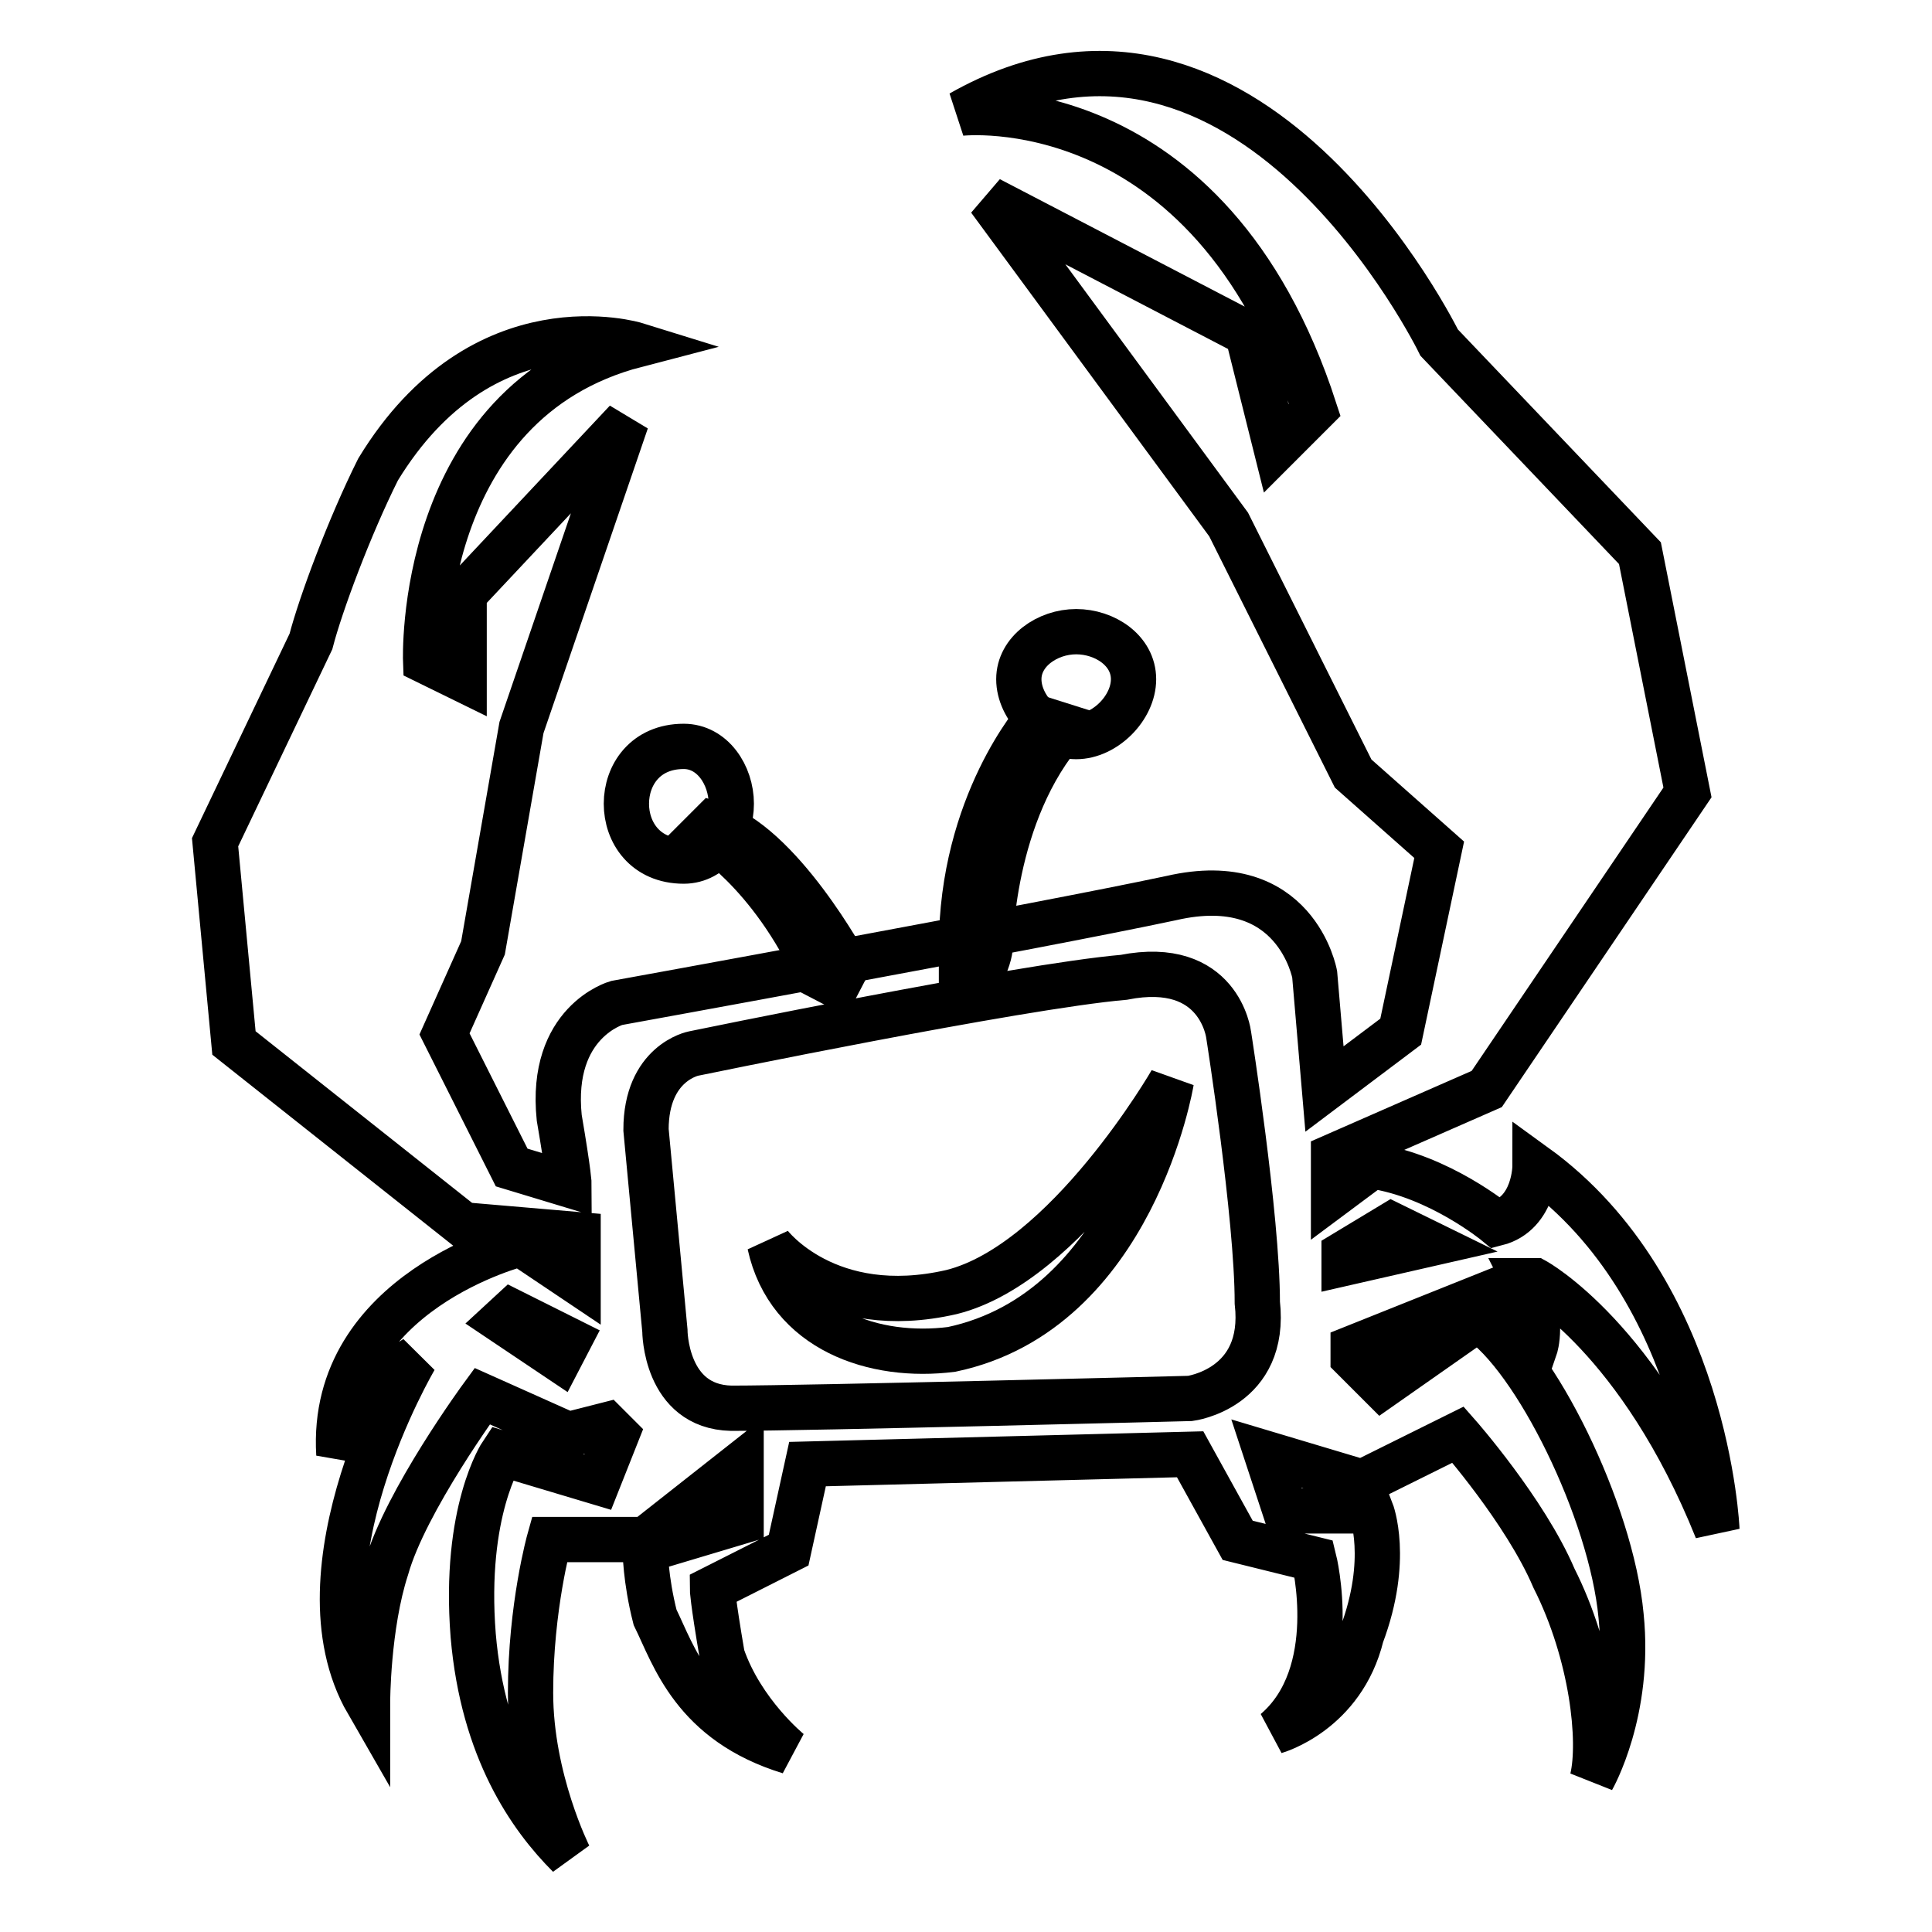 <?xml version="1.0" encoding="utf-8"?>
<!-- Svg Vector Icons : http://www.onlinewebfonts.com/icon -->
<!DOCTYPE svg PUBLIC "-//W3C//DTD SVG 1.1//EN" "http://www.w3.org/Graphics/SVG/1.1/DTD/svg11.dtd">
<svg version="1.1" xmlns="http://www.w3.org/2000/svg" xmlns:xlink="http://www.w3.org/1999/xlink" x="0px" y="0px" viewBox="0 0 256 256" enable-background="new 0 0 256 256" xml:space="preserve">
<g><g><path stroke-width="6" fill-opacity="0" stroke="#000000"  d="M88.1,176.3l-2.5-26.6c0-8.9,6.3-10.1,6.3-10.1s43.1-8.9,57-10.1c12.7-2.5,13.9,7.6,13.9,7.6s3.8,24.1,3.8,35.5c1.3,11.4-8.9,12.7-8.9,12.7s-50.7,1.3-60.8,1.3C88.1,186.4,88.1,176.3,88.1,176.3L88.1,176.3z M67.8,154.7L58.9,137l5.1-11.4l5.1-29.2L83,55.8L61.5,78.7v11.4l-5.1-2.5c0,0-1.3-34.3,27.9-41.9c0,0-20.3-6.3-34.2,16.5c-3.8,7.6-7.6,17.8-8.9,22.8l-12.7,26.6l2.5,26.6l30.4,24.1l15.2,1.3v6.3l-7.6-5.1c0,0-25.4,6.3-24.1,27.9c0,0,3.8-8.9,10.1-12.7c0,0-16.5,27.9-6.3,45.6c0,0,0-10.1,2.5-17.8c2.5-8.9,12.7-22.8,12.7-22.8l11.4,5.1l5.1-1.3l1.3,1.3l-2.5,6.3l-12.7-3.8c0,0-5.1,7.6-3.8,24.1c1.3,15.2,7.6,24.1,12.7,29.2c0,0-5.1-10.1-5.1-21.6c0-11.4,2.5-20.3,2.5-20.3h12.7L98.2,194v7.6l-12.7,3.8c0,0,0,3.8,1.3,8.9c2.5,5.1,5.1,13.9,17.8,17.8c0,0-6.3-5.1-8.9-12.7c-1.3-7.6-1.3-8.9-1.3-8.9l10.1-5.1l2.5-11.4l50.7-1.3l6.3,11.4l10.1,2.5c0,0,3.8,15.2-5.1,22.8c0,0,8.9-2.5,11.4-12.7c3.8-10.1,1.3-16.5,1.3-16.5h-11.4l-2.5-7.6l12.7,3.8l12.7-6.3c0,0,8.9,10.1,12.7,19c5.1,10.1,6.3,21.6,5.1,26.6c0,0,5.1-8.9,3.8-21.6c-1.3-13.9-11.4-34.3-19-39.3l-12.7,8.9l-3.8-3.8v-1.3l19-7.6c0,0,3.8,3.8,5.1,7.6c0,0,1.3-3.8-1.3-8.9h1.3c0,0,13.9,7.6,24.1,33c0,0-1.3-31.7-24.1-48.2c0,0,0,6.3-5.1,7.6c0,0-7.6-6.3-16.5-7.6l-5.1,3.8v-5.1l20.3-8.9l26.6-39.3l-6.3-31.7l-26.6-27.9c0,0-25.4-52-63.4-30.4c0,0,32.9-3.8,46.9,39.3l-5.1,5.1l-3.8-15.2l-34.2-17.8l31.7,43.1l16.5,33l11.4,10.1l-5.1,24.1l-10.1,7.6l-1.3-15.2c0,0-2.5-13.9-19-10.1c-17.8,3.8-73.5,13.9-73.5,13.9s-8.9,2.5-7.6,15.2c1.3,7.6,1.3,8.9,1.3,8.9L67.8,154.7z M67.8,173.8l7.6,3.8l-1.3,2.5l-7.6-5.1L67.8,173.8z M178.1,167.4v-1.3l6.3-3.8l5.1,2.5L178.1,167.4z"/><path stroke-width="6" fill-opacity="0" stroke="#000000"  d="M102,164.9c2.5,11.4,13.9,15.2,24.1,13.9c24.1-5.1,29.1-35.5,29.1-35.5s-13.9,24.1-29.1,27.9C109.6,175,102,164.9,102,164.9L102,164.9z"/><path stroke-width="6" fill-opacity="0" stroke="#000000"  d="M142.6,83.7c3.8,0,7.6,2.5,7.6,6.3c0,3.8-3.8,7.6-7.6,7.6c-3.8,0-7.6-3.8-7.6-7.6C135,86.3,138.8,83.7,142.6,83.7L142.6,83.7z"/><path stroke-width="6" fill-opacity="0" stroke="#000000"  d="M90.6,98.9c3.8,0,6.3,3.8,6.3,7.6s-2.5,7.6-6.3,7.6c-5.1,0-7.6-3.8-7.6-7.6S85.5,98.9,90.6,98.9L90.6,98.9z"/><path stroke-width="6" fill-opacity="0" stroke="#000000"  d="M93.2,110.3c0,0,8.9,5.1,15.2,19l2.5,1.3l1.3-2.5c0,0-8.9-16.5-17.8-19L93.2,110.3z"/><path stroke-width="6" fill-opacity="0" stroke="#000000"  d="M137.5,95.1c0,0-10.1,11.4-10.1,30.4c0,1.3,0,2.5,0,3.8h2.5c1.3-2.5,1.3-3.8,1.3-3.8s0-17.8,10.1-29.2L137.5,95.1z"/></g></g>
</svg>